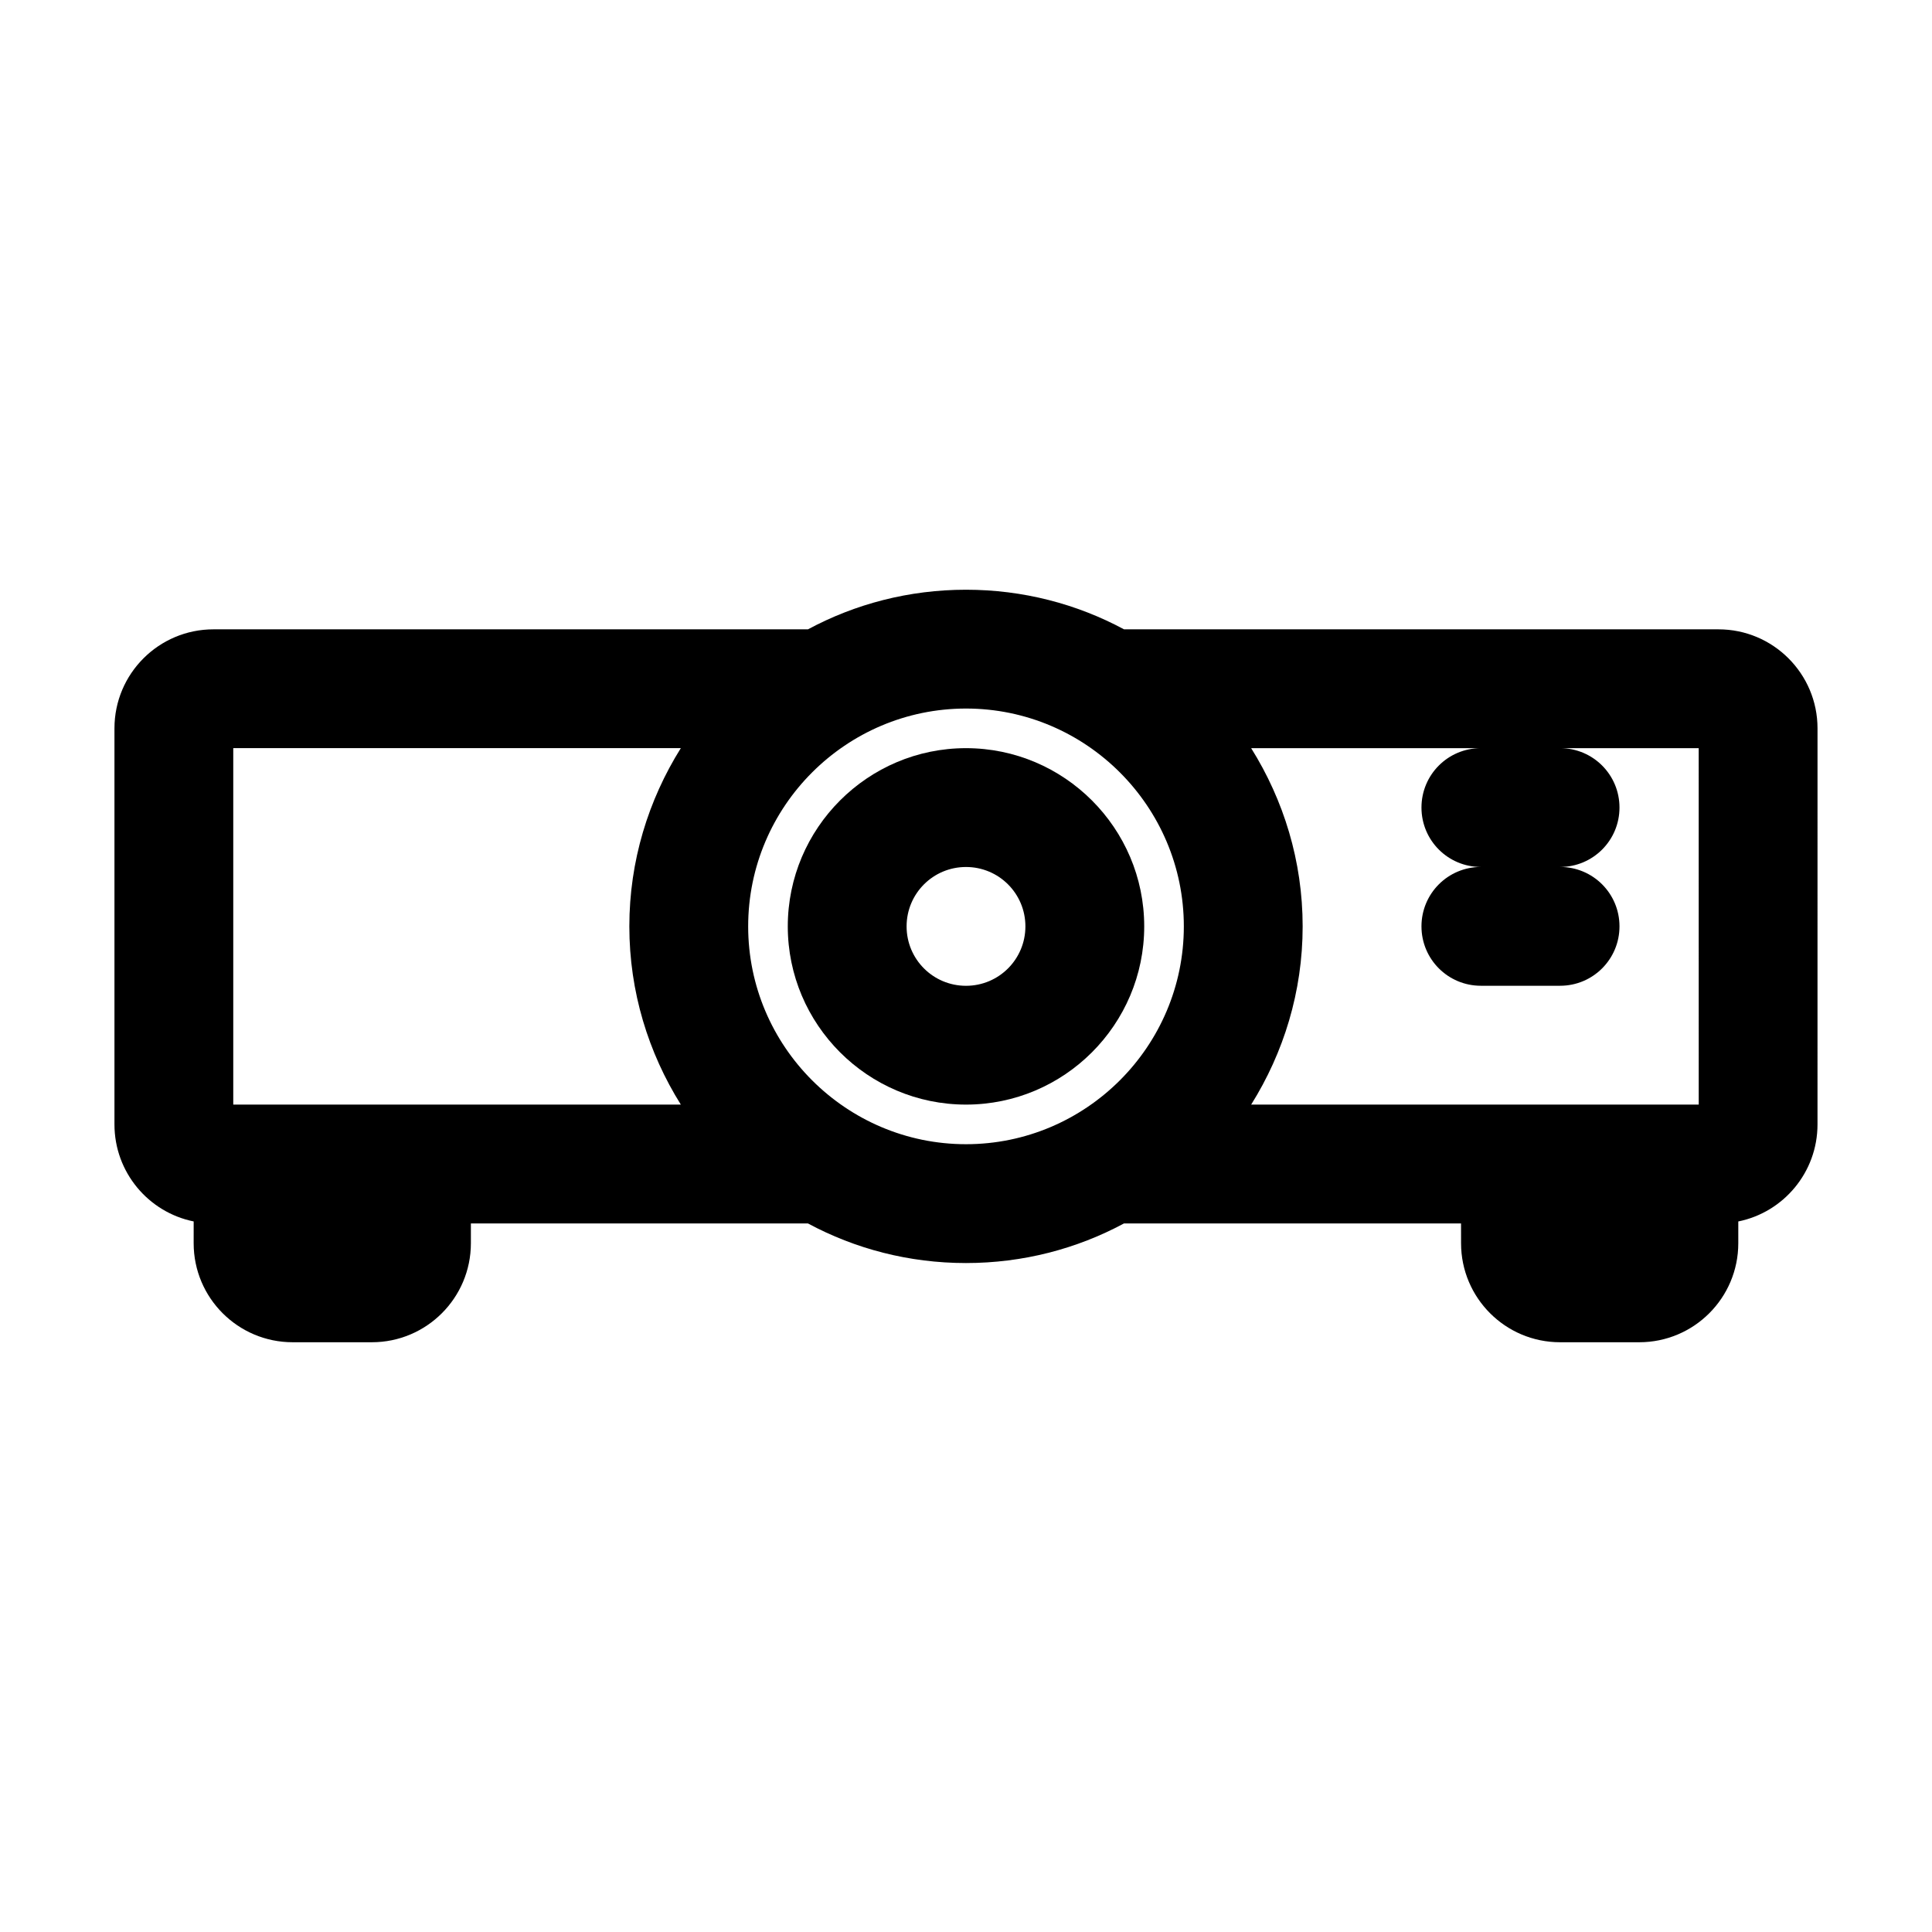 <?xml version="1.0" encoding="UTF-8"?>
<!-- Uploaded to: SVG Repo, www.svgrepo.com, Generator: SVG Repo Mixer Tools -->
<svg fill="#000000" width="800px" height="800px" version="1.1" viewBox="144 144 512 512" xmlns="http://www.w3.org/2000/svg">
 <g>
  <path d="m599.42 310.78h-157.54c-12.492-6.719-26.766-10.496-41.879-10.496s-29.391 3.777-41.879 10.496h-157.55c-14.484 0-26.238 11.754-26.238 26.238v104.96c0 12.699 9.027 23.301 20.992 25.715l-0.004 5.777c0 14.484 11.754 26.238 26.238 26.238h20.992c14.484 0 26.238-11.754 26.238-26.238v-5.246h89.32c12.492 6.719 26.766 10.496 41.879 10.496 15.113 0 29.391-3.777 41.879-10.496h89.32l0.008 5.246c0 14.484 11.754 26.238 26.238 26.238h20.992c14.484 0 26.238-11.754 26.238-26.238v-5.773c11.965-2.414 20.992-13.016 20.992-25.715l0.004-104.96c0-14.484-11.758-26.242-26.242-26.242zm-346.37 125.95h-47.234v-94.465h118.61c-8.605 13.75-13.645 29.914-13.645 47.23 0 17.32 5.039 33.48 13.645 47.23zm146.95 10.496c-31.805 0-57.727-25.926-57.727-57.727 0-31.805 25.926-57.727 57.727-57.727 31.805 0 57.727 25.926 57.727 57.727 0 31.801-25.926 57.727-57.727 57.727zm194.18-10.496h-118.61c8.605-13.75 13.645-29.914 13.645-47.23 0-17.32-5.039-33.48-13.645-47.23l60.875-0.004c-8.711 0-15.742 7.031-15.742 15.742 0 8.711 7.031 15.742 15.742 15.742-8.711 0-15.742 7.031-15.742 15.742 0 8.711 7.031 15.742 15.742 15.742h20.992c8.711 0 15.742-7.031 15.742-15.742 0-8.711-7.031-15.742-15.742-15.742 8.711 0 15.742-7.031 15.742-15.742 0-8.711-7.031-15.742-15.742-15.742h36.734z"/>
  <path d="m400 342.27c-26.031 0-47.23 21.203-47.23 47.23 0 26.031 21.203 47.23 47.23 47.23 26.031 0 47.23-21.203 47.23-47.23s-21.203-47.23-47.23-47.23zm0 62.977c-8.711 0-15.742-7.031-15.742-15.742 0-8.711 7.031-15.742 15.742-15.742s15.742 7.031 15.742 15.742c0 8.711-7.031 15.742-15.742 15.742z"/>
 </g>
</svg>